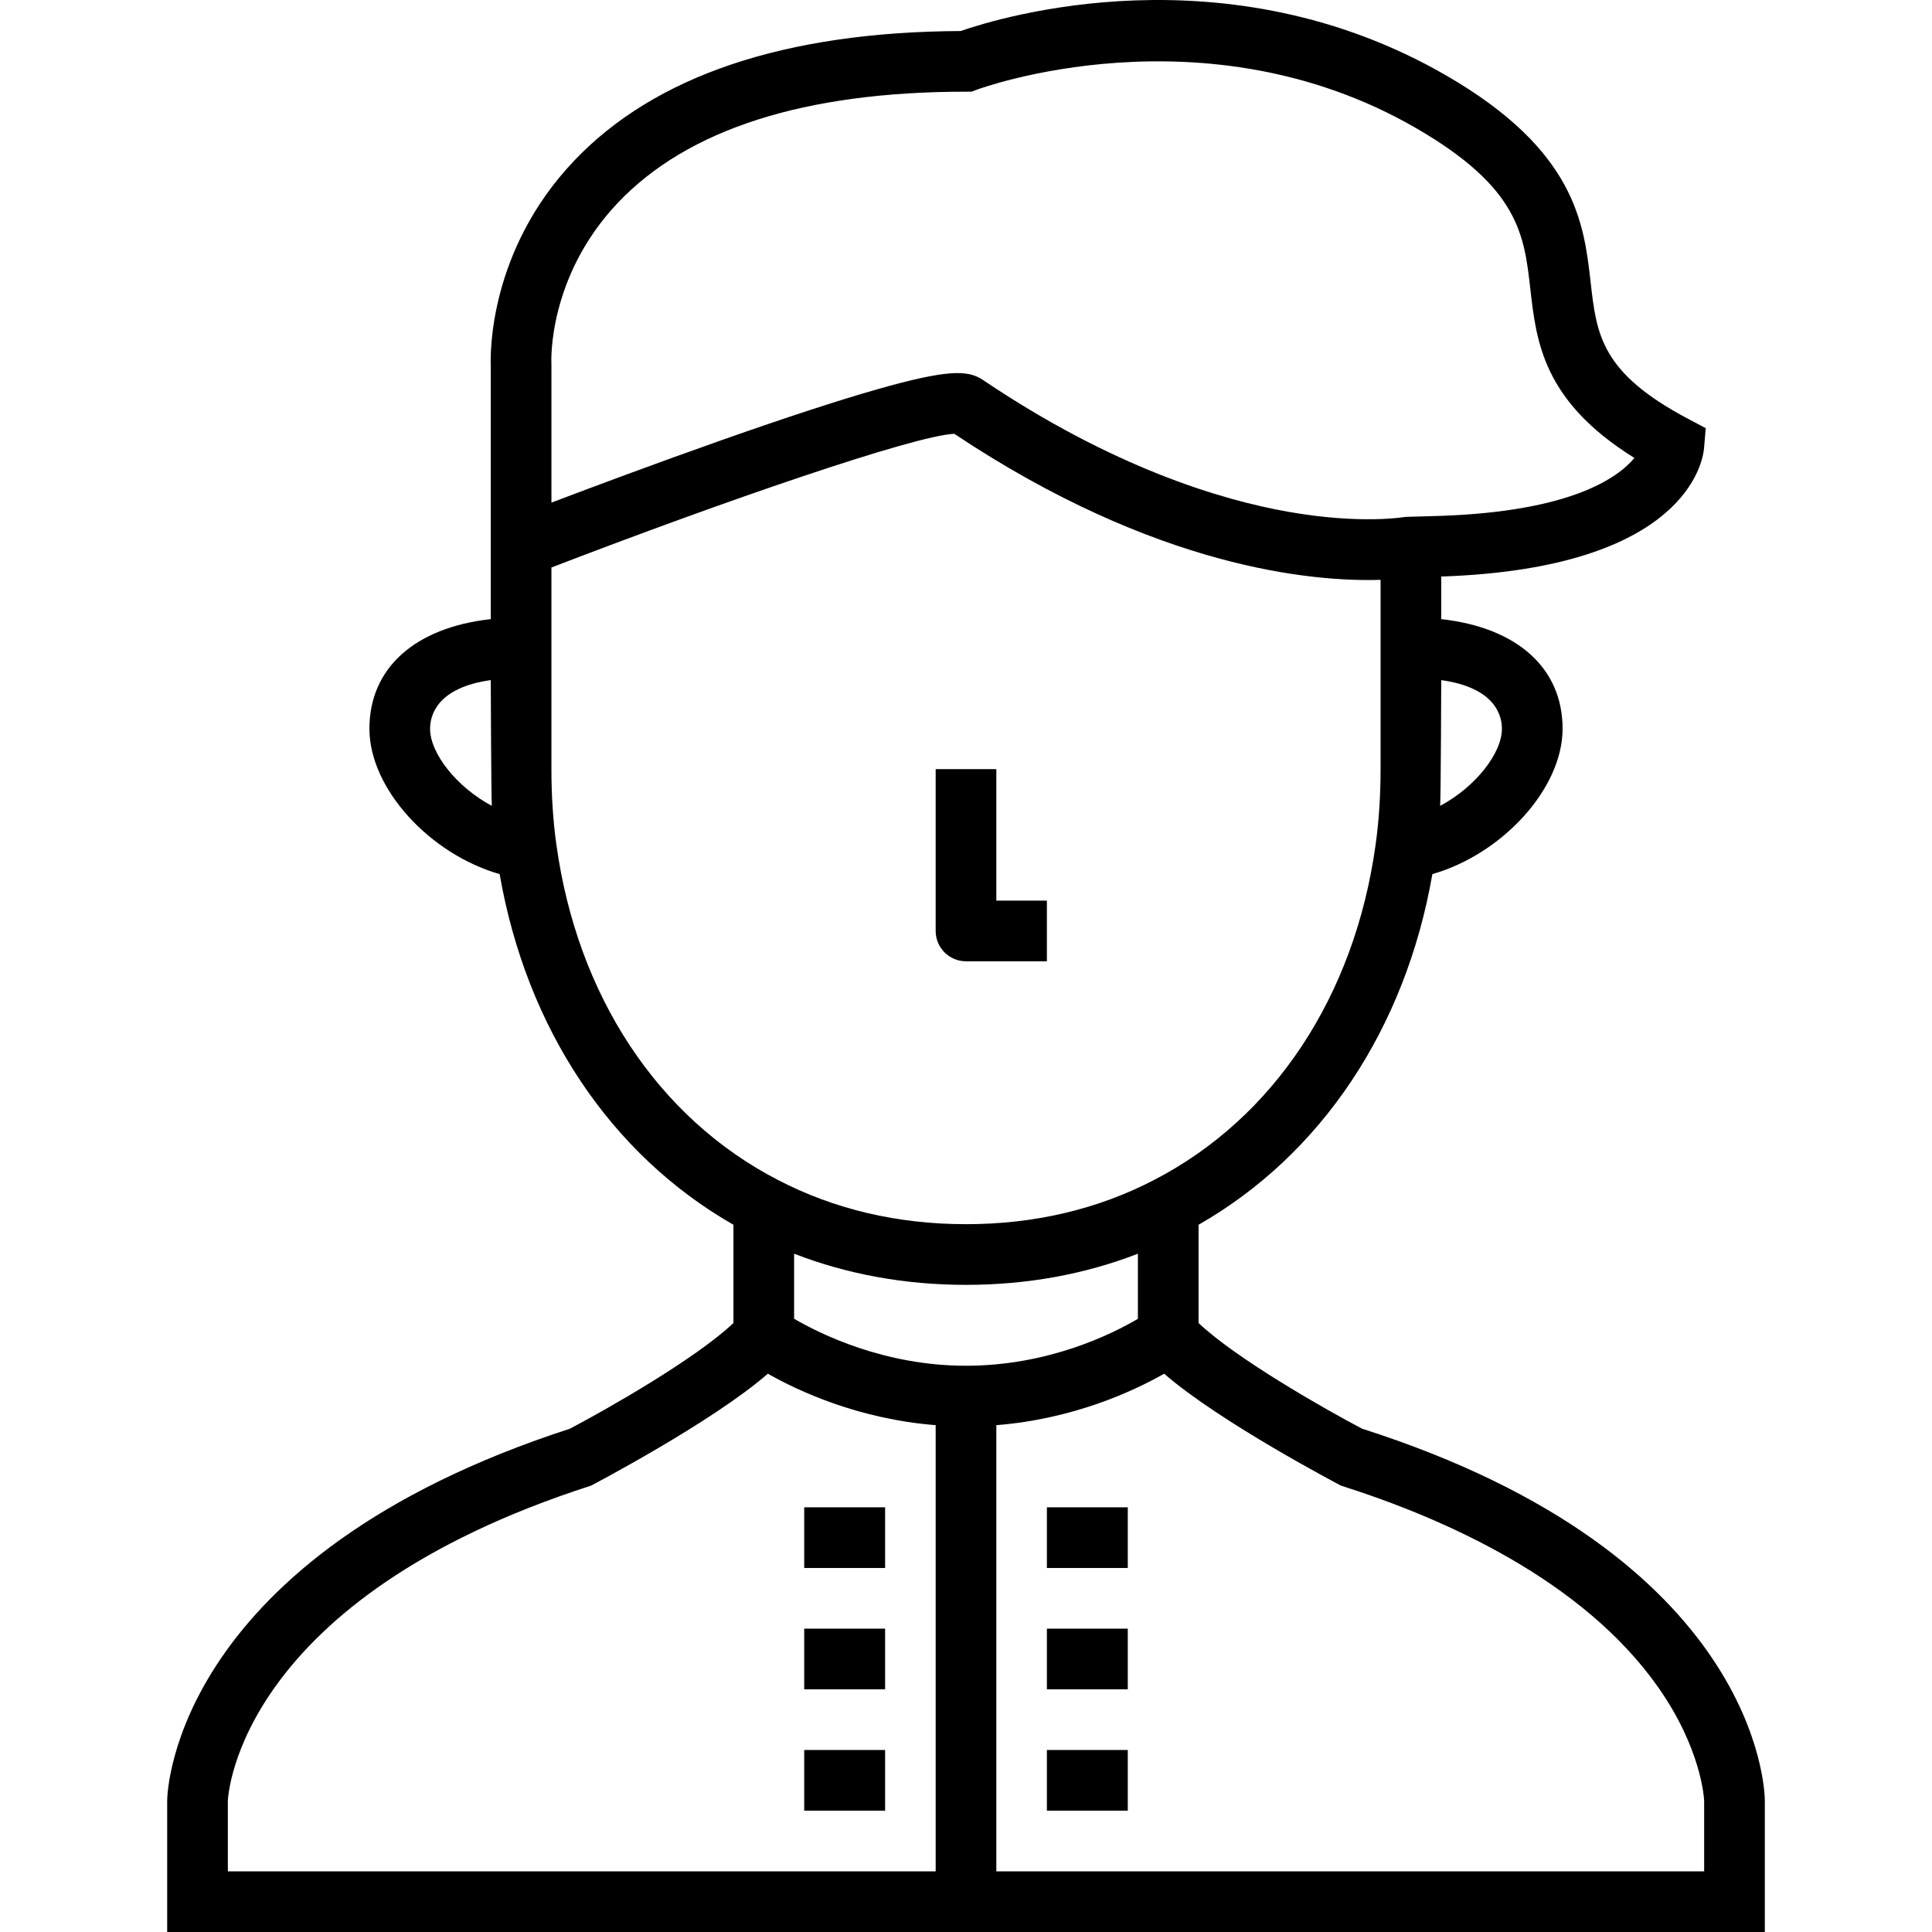<?xml version="1.0" encoding="iso-8859-1"?>
<!-- Generator: Adobe Illustrator 19.0.0, SVG Export Plug-In . SVG Version: 6.00 Build 0)  -->
<svg version="1.1" id="Layer_1" xmlns="http://www.w3.org/2000/svg" xmlns:xlink="http://www.w3.org/1999/xlink" x="0px" y="0px"
	 viewBox="0 0 477.668 477.668" style="enable-background:new 0 0 477.668 477.668;" xml:space="preserve">
<g>
	<g>
		<g>
			<path d="M336.735,353.222c-8.933-4.706-30.927-17.169-40.401-26.111v-24.3c30.386-17.373,51.164-48.543,57.804-86.697
				c17.213-4.929,32.196-21.085,32.196-35.946c0-15.044-11.308-25.026-30-27.094v-10.533c60.655-2.03,64.71-28.608,64.974-31.745
				l0.415-4.938l-4.38-2.318c-21.543-11.402-22.606-20.792-24.079-33.788c-1.644-14.515-3.69-32.579-35.675-51.075
				C303.067-12.855,247.116,4.333,237.514,7.672C194.019,7.887,161.82,18.726,141.8,39.898
				c-20.861,22.062-20.578,47.425-20.466,50.431v62.745c-18.692,2.068-30,12.051-30,27.094c0,14.861,14.983,31.017,32.196,35.946
				c6.647,38.168,27.428,69.336,57.804,86.697v24.299c-9.48,8.947-31.493,21.42-40.416,26.119
				c-97.483,31.626-99.543,89.368-99.583,91.816l-0.001,32.623h395v-32.541C436.321,442.665,434.879,384.558,336.735,353.222z
				 M106.334,180.169c0-3.232,1.633-10.144,15-12.018c0,0,0.101,28.125,0.266,31.088
				C112.961,194.634,106.334,186.295,106.334,180.169z M356.334,168.151c13.368,1.874,15,8.786,15,12.018
				c0,6.126-6.627,14.466-15.266,19.07C356.233,196.276,356.334,168.151,356.334,168.151z M152.7,50.204
				c17.276-18.271,46.256-27.535,86.135-27.535l1.385-0.004l1.284-0.487c0.557-0.21,56.292-20.75,108.577,9.483
				c25.44,14.713,26.756,26.328,28.279,39.779c1.48,13.068,3.142,27.743,25.736,41.789c-4.223,5.058-15.943,13.201-47.793,14.309
				l-8.87,0.262c-0.107,0.02-10.814,1.923-28.906-1.263c-16.763-2.953-43.469-11.005-75.512-32.596
				c-3.661-2.458-8.562-2.723-26.512,2.418c-9.569,2.74-22.319,6.911-37.896,12.396c-16.253,5.723-32.284,11.721-42.271,15.51
				V90.169l-0.012-0.419C136.311,89.54,135.348,68.554,152.7,50.204z M137.561,208.825c-0.814-5.79-1.227-12.066-1.227-18.656
				V140.31c42.763-16.469,89.59-32.584,99.597-33.058c50.045,33.339,88.707,36.627,105.403,36.107v46.81
				c0,6.59-0.413,12.866-1.229,18.674c-5.158,37.347-25.101,67.55-54.733,82.874c-13.962,7.268-29.62,10.952-46.537,10.952
				c-16.917,0-32.575-3.685-46.555-10.962C162.665,276.392,142.722,246.189,137.561,208.825z M231.335,462.669h-175V445.26h-0.001
				c0.056-1.515,2.773-49.93,89.799-77.952c0,0,29.962-15.674,43.705-27.674c7.528,4.277,22.383,11.209,41.497,12.724V462.669z
				 M196.334,326.046v-16.08c13.182,5.108,27.424,7.703,42.5,7.703c15.079,0,29.324-2.595,42.5-7.701v16.097
				c-6.369,3.755-22.117,11.604-42.5,11.604C218.603,337.669,202.739,329.794,196.334,326.046z M421.334,462.669h-175V352.358
				c19.113-1.515,33.969-8.447,41.497-12.724c13.743,12,43.738,27.685,43.738,27.685c25.457,8.064,59.721,23.257,78.396,49.836
				c10.718,15.254,11.344,27.458,11.369,28.096V462.669z"/>
			<path d="M238.834,237.669h20v-15h-12.5v-32.5h-15v40C231.334,234.311,234.692,237.669,238.834,237.669z"/>
			<rect x="258.834" y="372.669" width="20" height="15"/>
			<rect x="258.834" y="402.669" width="20" height="15"/>
			<rect x="258.834" y="432.669" width="20" height="15"/>
			<rect x="198.834" y="372.669" width="20" height="15"/>
			<rect x="198.834" y="402.669" width="20" height="15"/>
			<rect x="198.834" y="432.669" width="20" height="15"/>
		</g>
	</g>
</g>
<g>
</g>
<g>
</g>
<g>
</g>
<g>
</g>
<g>
</g>
<g>
</g>
<g>
</g>
<g>
</g>
<g>
</g>
<g>
</g>
<g>
</g>
<g>
</g>
<g>
</g>
<g>
</g>
<g>
</g>
</svg>
